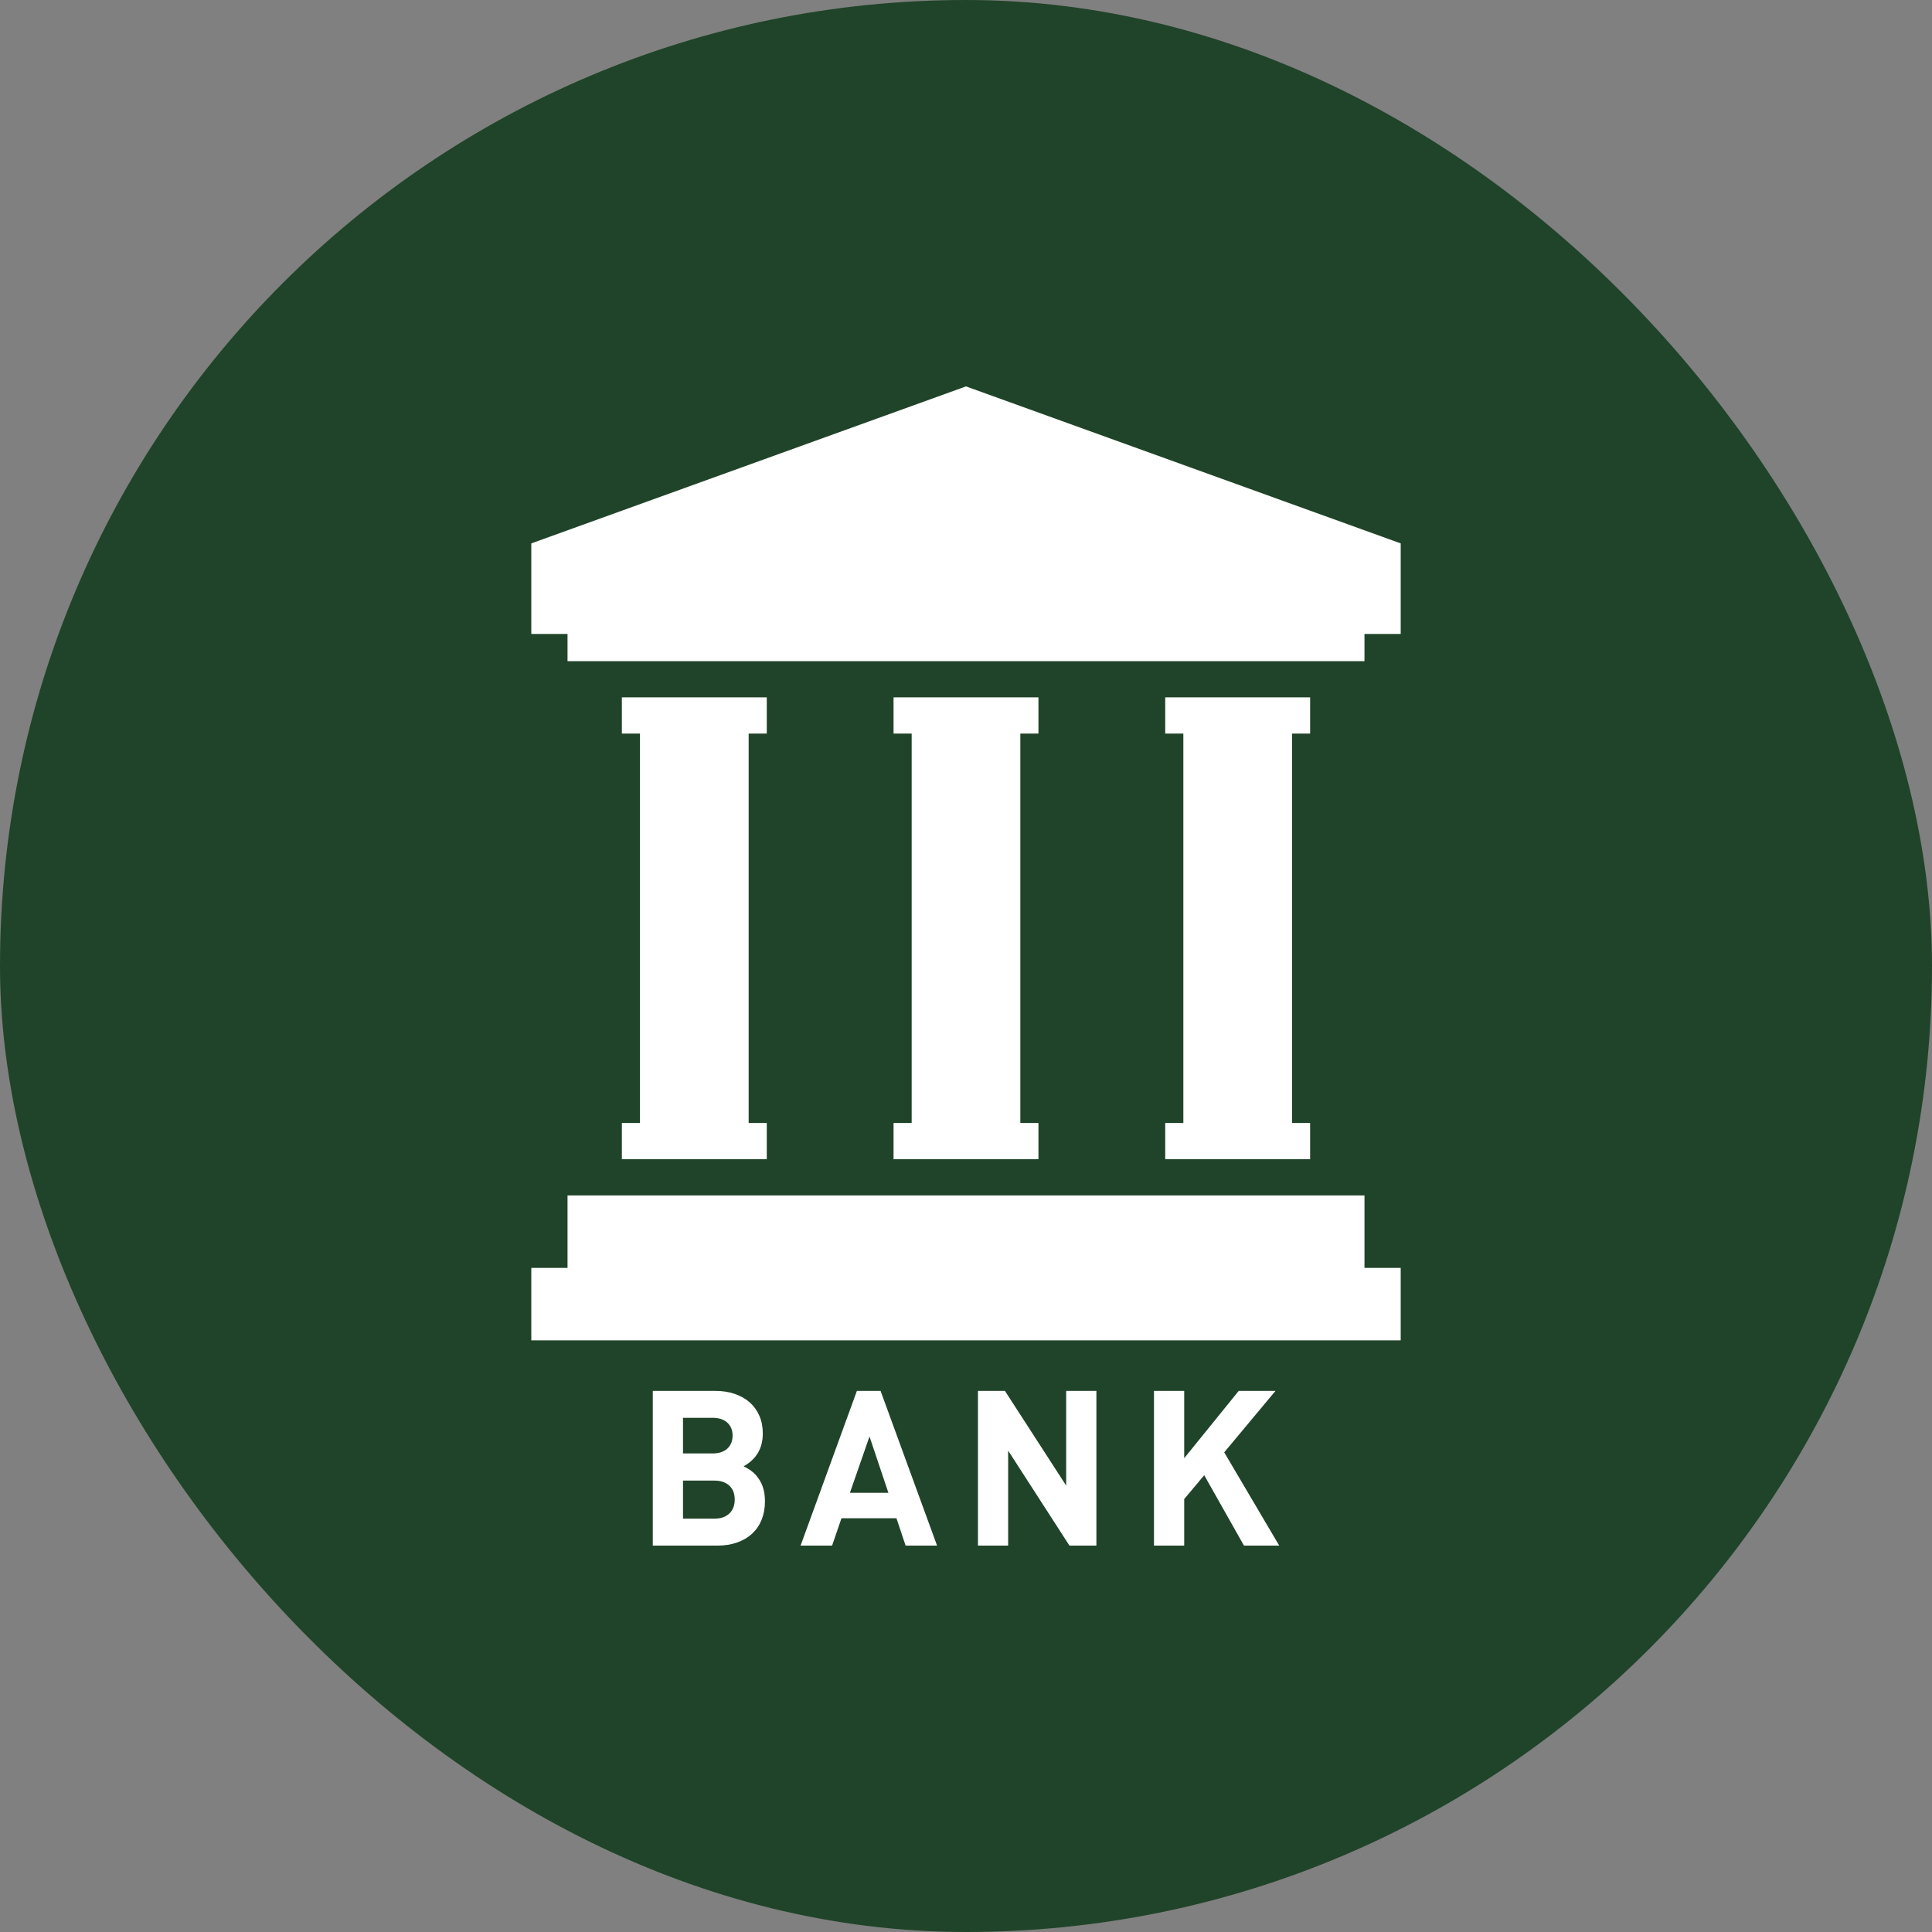 <svg width="100" height="100" viewBox="0 0 100 100" fill="none" xmlns="http://www.w3.org/2000/svg">
<rect x="0" y="0" width="100" height="100" fill="#808080" stroke="none"/>
<rect width="100" height="100" rx="50" fill="#204429"/>
<path d="M39.098 76.321C39.017 76.239 38.933 76.168 38.852 76.107C38.768 76.049 38.647 75.975 38.49 75.895C39.151 75.527 39.482 74.961 39.482 74.195C39.482 73.859 39.424 73.555 39.306 73.284C39.189 73.013 39.025 72.782 38.812 72.592C38.598 72.401 38.336 72.253 38.028 72.148C37.721 72.042 37.38 71.991 37.007 71.991H33.788V80H37.142C37.516 80 37.856 79.945 38.16 79.837C38.464 79.729 38.721 79.575 38.937 79.376C39.149 79.176 39.312 78.938 39.424 78.656C39.537 78.374 39.594 78.057 39.594 77.704C39.594 77.42 39.555 77.165 39.475 76.94C39.396 76.715 39.27 76.51 39.098 76.321ZM35.352 73.386H36.882C37.205 73.386 37.457 73.467 37.642 73.632C37.825 73.796 37.919 74.024 37.919 74.307C37.919 74.593 37.825 74.818 37.642 74.983C37.457 75.148 37.205 75.23 36.882 75.23H35.352V73.386ZM37.748 78.341C37.56 78.517 37.307 78.605 36.985 78.605H35.352V76.636H36.985C37.307 76.636 37.56 76.722 37.748 76.895C37.937 77.067 38.029 77.308 38.029 77.616C38.029 77.924 37.937 78.165 37.748 78.341Z" fill="white"/>
<path d="M44.353 71.991L41.438 80H43.069L43.555 78.583H46.4L46.873 80H48.502L45.578 71.991H44.353ZM43.992 77.266L45.005 74.353L45.983 77.266H43.992Z" fill="white"/>
<path d="M55.185 76.895L52.014 71.991H50.619V80H52.182V75.084L55.354 80H56.749V71.991H55.185V76.895Z" fill="white"/>
<path d="M66.02 71.991H64.117L61.294 75.477V71.991H59.73V80H61.294V77.592L62.33 76.356L64.388 80H66.212L63.365 75.173L66.02 71.991Z" fill="white"/>
<path d="M50 20L27.5 28.126V32.814H29.375V34.22H70.625V32.814H72.5V28.126L50 20Z" fill="white"/>
<path d="M70.625 61.876H29.375V65.626H27.5V69.376H72.5V65.626H70.625V61.876Z" fill="white"/>
<path d="M60.312 58.126V60.001H67.812V58.126H66.875V37.97H67.812V36.095H60.312V37.97H61.25V58.126H60.312Z" fill="white"/>
<path d="M46.25 58.126V60.001H53.75V58.126H52.812V37.97H53.75V36.095H46.25V37.97H47.188V58.126H46.25Z" fill="white"/>
<path d="M32.188 58.126V60.001H39.688V58.126H38.75V37.97H39.688V36.095H32.188V37.97H33.125V58.126H32.188Z" fill="white"/>
</svg>
